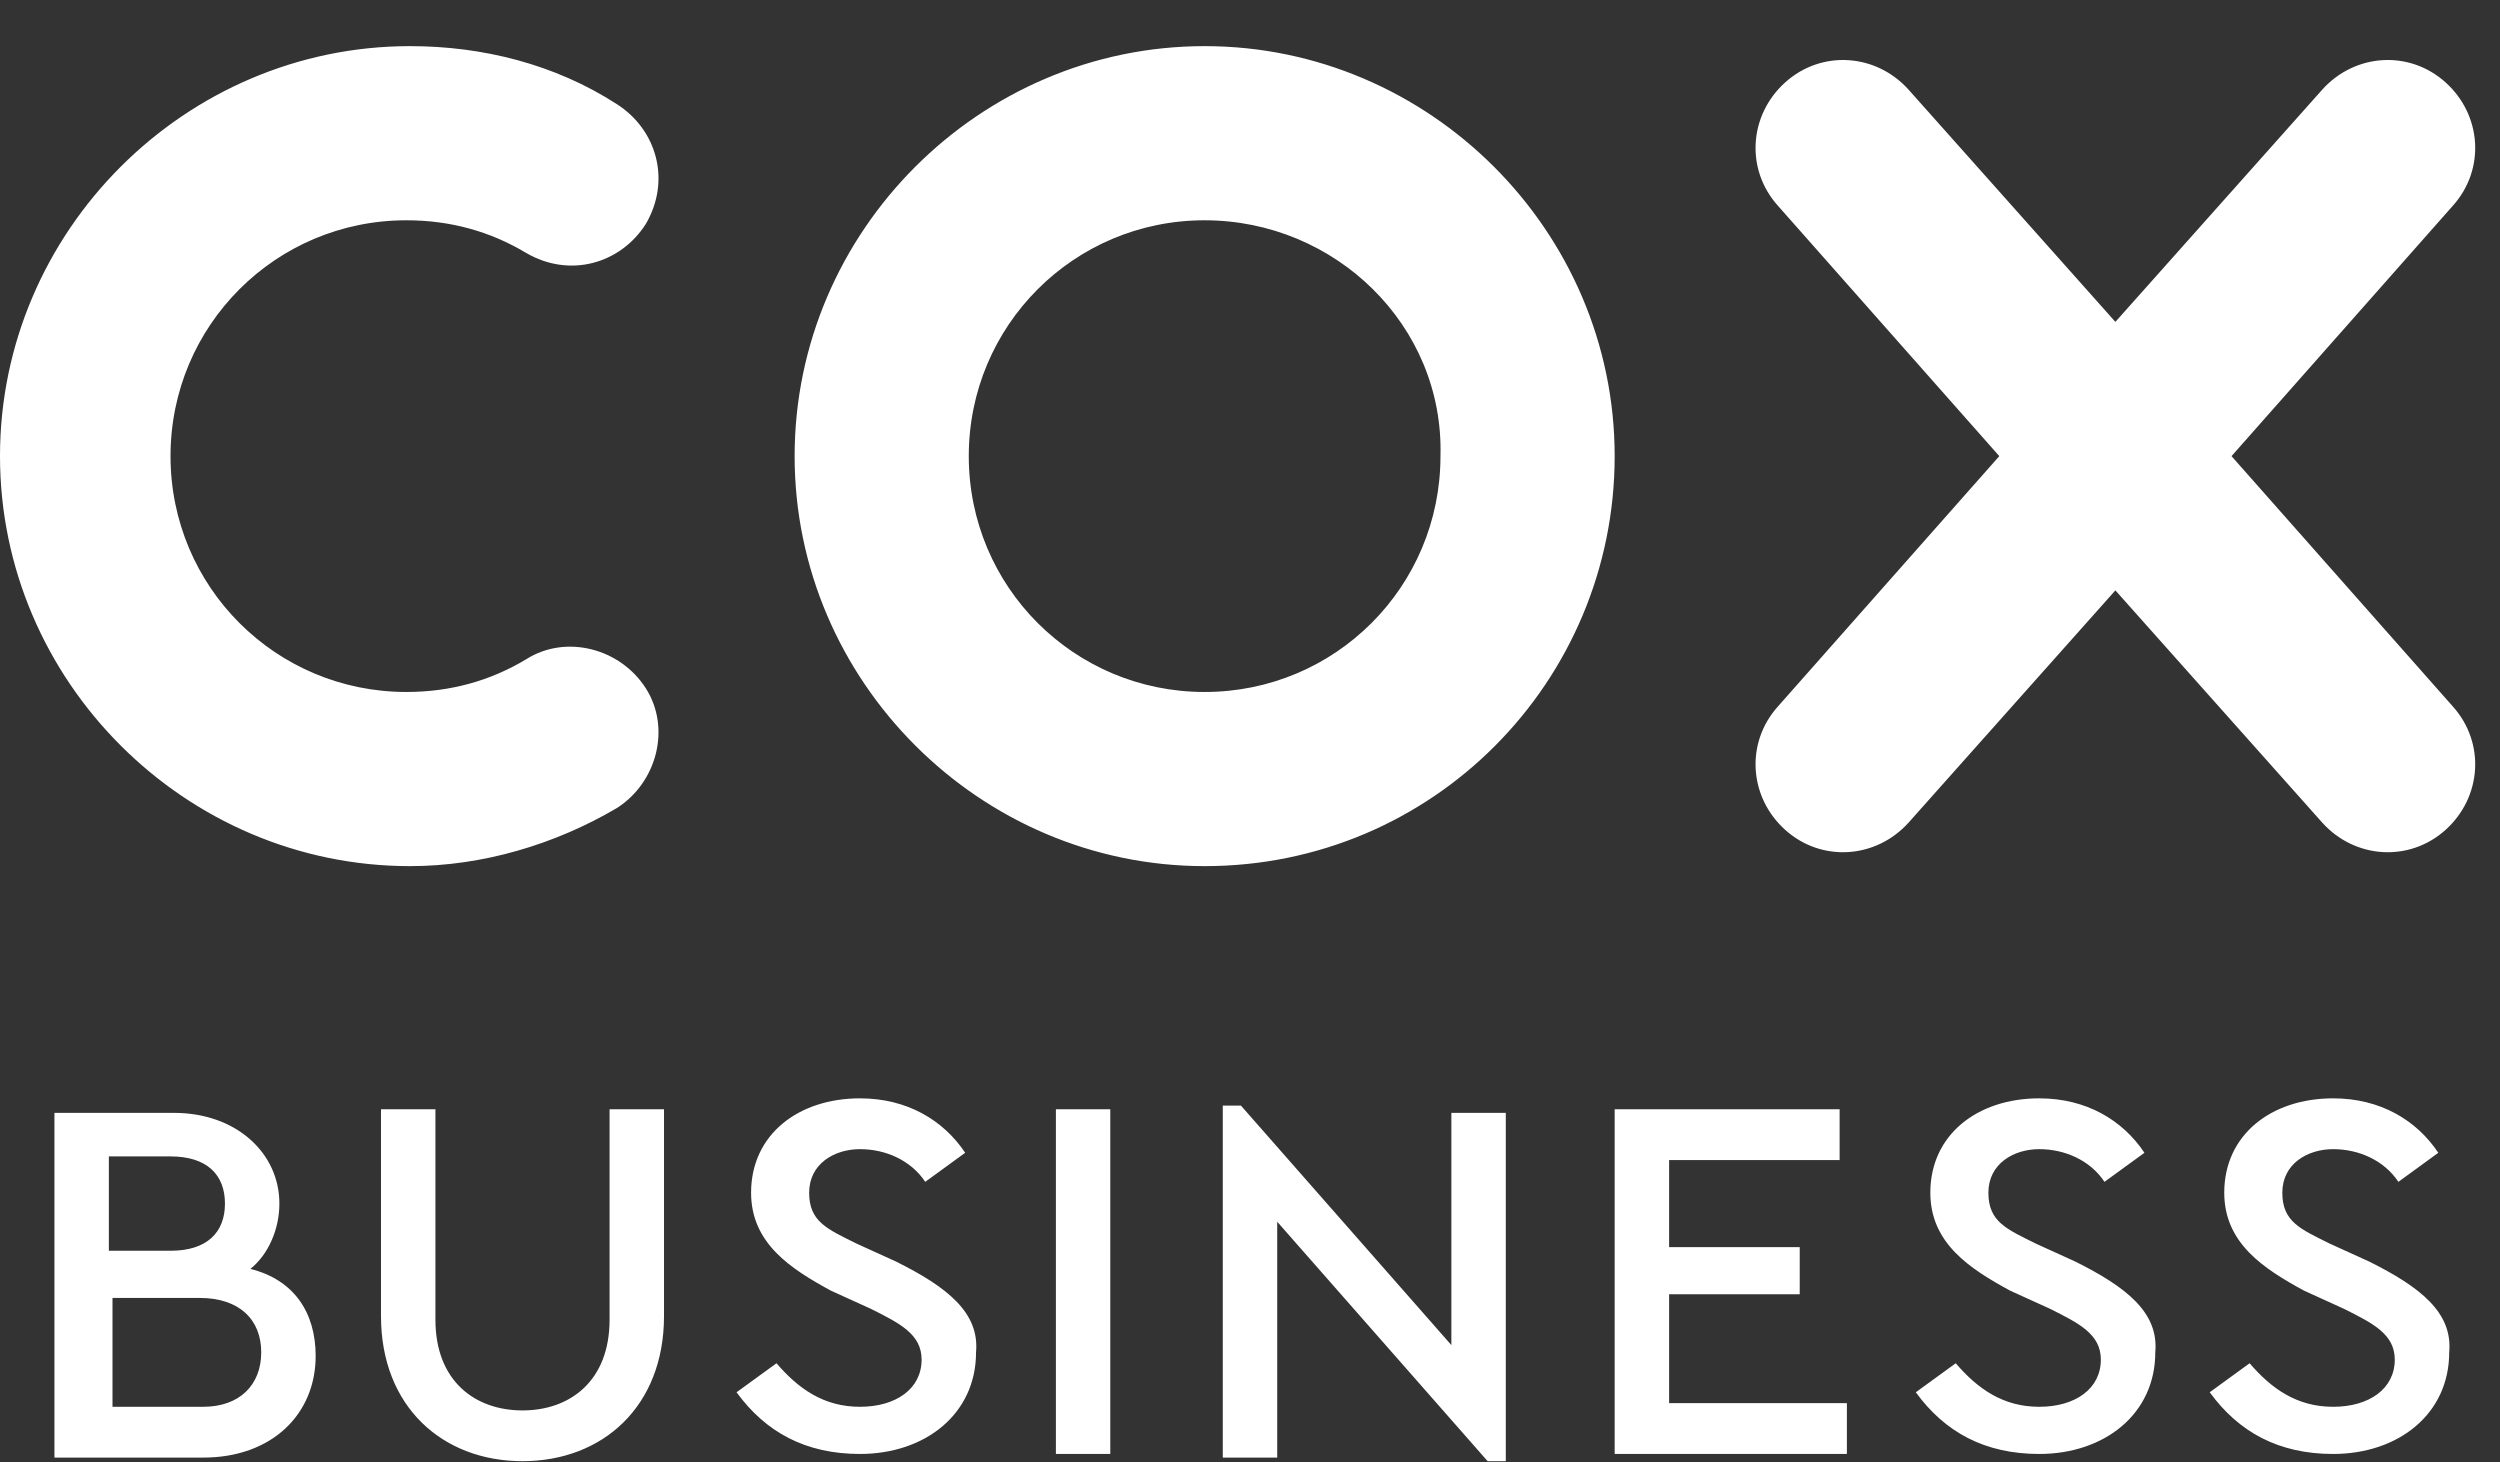 <svg width="53" height="31" viewBox="0 0 53 31" fill="none" xmlns="http://www.w3.org/2000/svg">
<rect x="0" y="0" width="53" height="31" fill="#333333" stroke="none"/>
<path d="M47.308 9.67L52 4.362C52.692 3.593 52.615 2.439 51.846 1.747C51.077 1.054 49.923 1.131 49.231 1.901L44.846 6.824L40.462 1.901C39.769 1.131 38.615 1.054 37.846 1.747C37.077 2.439 37 3.593 37.692 4.362L42.385 9.67L37.692 14.977C37 15.747 37.077 16.901 37.846 17.593C38.615 18.285 39.769 18.208 40.462 17.439L44.846 12.516L49.231 17.439C49.923 18.208 51.077 18.285 51.846 17.593C52.615 16.901 52.692 15.747 52 14.977L47.308 9.67ZM25.538 4.67C22.769 4.67 20.538 6.901 20.538 9.67C20.538 12.439 22.769 14.67 25.538 14.67C28.308 14.67 30.538 12.439 30.538 9.67C30.615 6.901 28.308 4.67 25.538 4.67ZM25.538 18.362C20.769 18.362 16.846 14.439 16.846 9.67C16.846 4.901 20.769 0.978 25.538 0.978C30.308 0.978 34.231 4.901 34.231 9.67C34.231 14.439 30.385 18.362 25.538 18.362ZM8.692 18.362C3.923 18.362 0 14.439 0 9.67C0 4.901 3.923 0.978 8.692 0.978C10.231 0.978 11.769 1.362 13.077 2.208C13.923 2.747 14.231 3.824 13.692 4.747C13.154 5.593 12.077 5.901 11.154 5.362C10.385 4.901 9.538 4.67 8.615 4.67C5.846 4.67 3.615 6.901 3.615 9.67C3.615 12.439 5.846 14.67 8.615 14.67C9.538 14.67 10.385 14.439 11.154 13.977C12 13.439 13.154 13.747 13.692 14.593C14.231 15.439 13.923 16.593 13.077 17.131C11.769 17.901 10.231 18.362 8.692 18.362ZM5.538 28.67C5.538 27.977 5.077 27.516 4.231 27.516H2.385V29.824H4.308C5.077 29.824 5.538 29.362 5.538 28.67ZM2.308 24.516V26.516H3.615C4.385 26.516 4.769 26.131 4.769 25.516C4.769 24.901 4.385 24.516 3.615 24.516H2.308ZM6.692 28.747C6.692 29.977 5.769 30.901 4.308 30.901H1.154V23.593H3.692C5 23.593 5.923 24.439 5.923 25.516C5.923 26.055 5.692 26.593 5.308 26.901C6.231 27.131 6.692 27.824 6.692 28.747ZM8.077 27.901V23.516H9.231V27.977C9.231 29.285 10.077 29.901 11.077 29.901C12.077 29.901 12.923 29.285 12.923 27.977V23.516H14.077V27.901C14.077 29.824 12.769 30.977 11.077 30.977C9.385 30.977 8.077 29.824 8.077 27.901ZM22.385 23.516H23.538V30.824H22.385V23.516ZM31.923 23.516V30.977H31.538L27.077 25.901V30.901H25.923V23.439H26.308L30.769 28.516V23.593H31.923V23.516ZM34.154 23.516H39V24.593H35.385V26.439H38.154V27.439H35.385V29.747H39.154V30.824H34.231V23.516H34.154ZM44 26.747L43.154 26.362C42.538 26.055 42.154 25.901 42.154 25.285C42.154 24.67 42.692 24.362 43.231 24.362C43.769 24.362 44.308 24.593 44.615 25.055L45.462 24.439C45 23.747 44.231 23.285 43.231 23.285C41.923 23.285 40.923 24.055 40.923 25.285C40.923 26.362 41.769 26.901 42.615 27.362L43.462 27.747C44.077 28.055 44.538 28.285 44.538 28.824C44.538 29.439 44 29.824 43.231 29.824C42.462 29.824 41.923 29.439 41.462 28.901L40.615 29.516C41.231 30.362 42.077 30.824 43.231 30.824C44.615 30.824 45.692 29.977 45.692 28.67C45.769 27.824 45.077 27.285 44 26.747ZM19 26.747L18.154 26.362C17.538 26.055 17.154 25.901 17.154 25.285C17.154 24.67 17.692 24.362 18.231 24.362C18.769 24.362 19.308 24.593 19.615 25.055L20.462 24.439C20 23.747 19.231 23.285 18.231 23.285C16.923 23.285 15.923 24.055 15.923 25.285C15.923 26.362 16.769 26.901 17.615 27.362L18.462 27.747C19.077 28.055 19.538 28.285 19.538 28.824C19.538 29.439 19 29.824 18.231 29.824C17.462 29.824 16.923 29.439 16.462 28.901L15.615 29.516C16.231 30.362 17.077 30.824 18.231 30.824C19.615 30.824 20.692 29.977 20.692 28.67C20.769 27.824 20.077 27.285 19 26.747ZM50.231 26.747L49.385 26.362C48.769 26.055 48.385 25.901 48.385 25.285C48.385 24.67 48.923 24.362 49.462 24.362C50 24.362 50.538 24.593 50.846 25.055L51.692 24.439C51.231 23.747 50.462 23.285 49.462 23.285C48.154 23.285 47.154 24.055 47.154 25.285C47.154 26.362 48 26.901 48.846 27.362L49.692 27.747C50.308 28.055 50.769 28.285 50.769 28.824C50.769 29.439 50.231 29.824 49.462 29.824C48.692 29.824 48.154 29.439 47.692 28.901L46.846 29.516C47.462 30.362 48.308 30.824 49.462 30.824C50.846 30.824 51.923 29.977 51.923 28.67C52 27.824 51.308 27.285 50.231 26.747Z" fill="white"/>
</svg>
